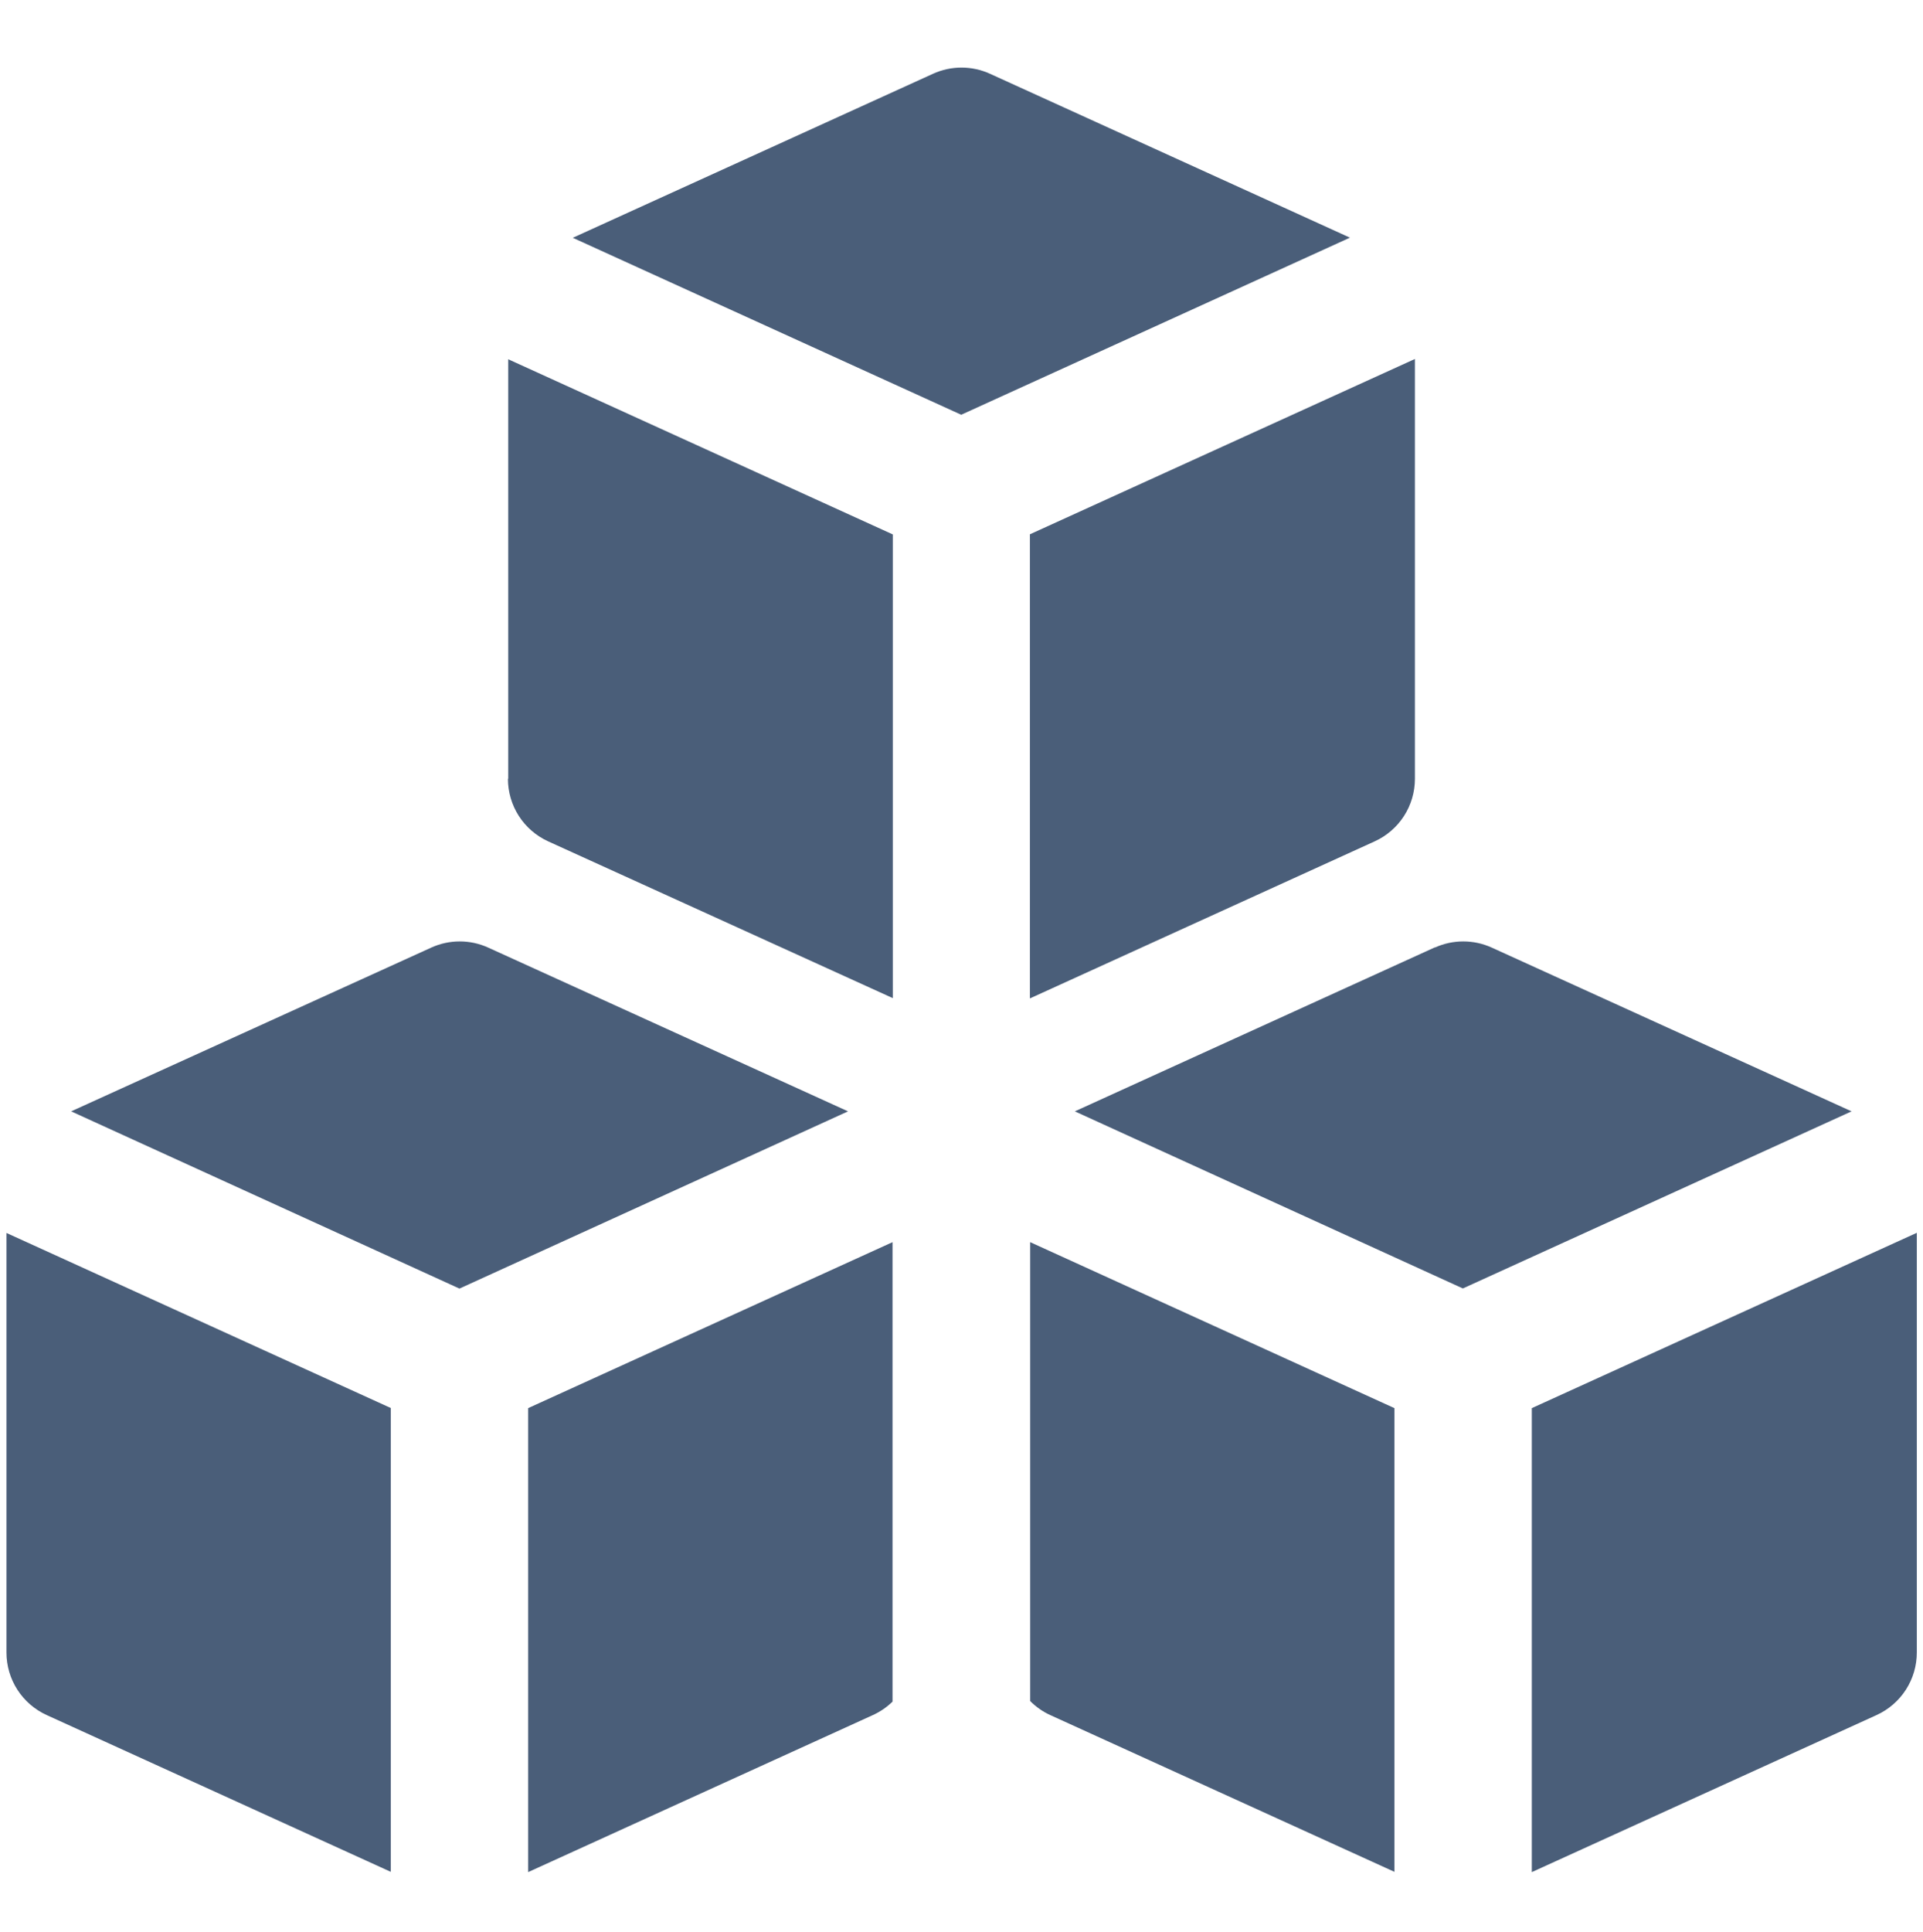 <svg width="228" height="229" viewBox="0 0 228 229" fill="none" xmlns="http://www.w3.org/2000/svg">
<g opacity="0.8">
<path fill-rule="evenodd" clip-rule="evenodd" d="M117.371 8.741C116.312 8.26 115.163 8.011 114 8.011C112.837 8.011 111.687 8.26 110.629 8.741L67.911 28.186L113.967 49.162L160.056 28.17L117.371 8.741ZM60.257 92.319V42.583L105.857 63.347V118.311L64.996 99.729C63.574 99.082 62.367 98.04 61.521 96.726C60.675 95.412 60.225 93.882 60.224 92.319H60.257ZM122.143 201.629V147.235L165.332 166.908V221.872L124.52 203.29C123.629 202.885 122.834 202.322 122.143 201.629ZM181.618 221.905V166.908L227.267 146.127V195.88C227.267 197.443 226.816 198.973 225.97 200.287C225.124 201.601 223.918 202.643 222.495 203.29L181.618 221.905ZM105.824 147.235V201.694C105.147 202.358 104.359 202.898 103.496 203.29L62.618 221.905V166.908L105.824 147.235ZM46.333 166.908V221.872L5.537 203.29C4.114 202.643 2.908 201.601 2.062 200.287C1.216 198.973 0.766 197.443 0.765 195.88V146.144L46.365 166.908H46.333ZM122.11 118.344V63.331L167.759 42.55V92.319C167.759 93.882 167.308 95.412 166.462 96.726C165.616 98.04 164.41 99.082 162.987 99.729L122.11 118.344ZM170.12 112.318C171.179 111.837 172.329 111.588 173.492 111.588C174.655 111.588 175.804 111.837 176.863 112.318L219.531 131.731L173.443 152.723L127.436 131.731L170.137 112.286L170.12 112.318ZM51.137 112.318C52.196 111.837 53.345 111.588 54.508 111.588C55.671 111.588 56.821 111.837 57.879 112.318L100.548 131.731L54.475 152.739L8.436 131.731L51.137 112.318Z" fill="#1D3658"/>
</g>
</svg>
